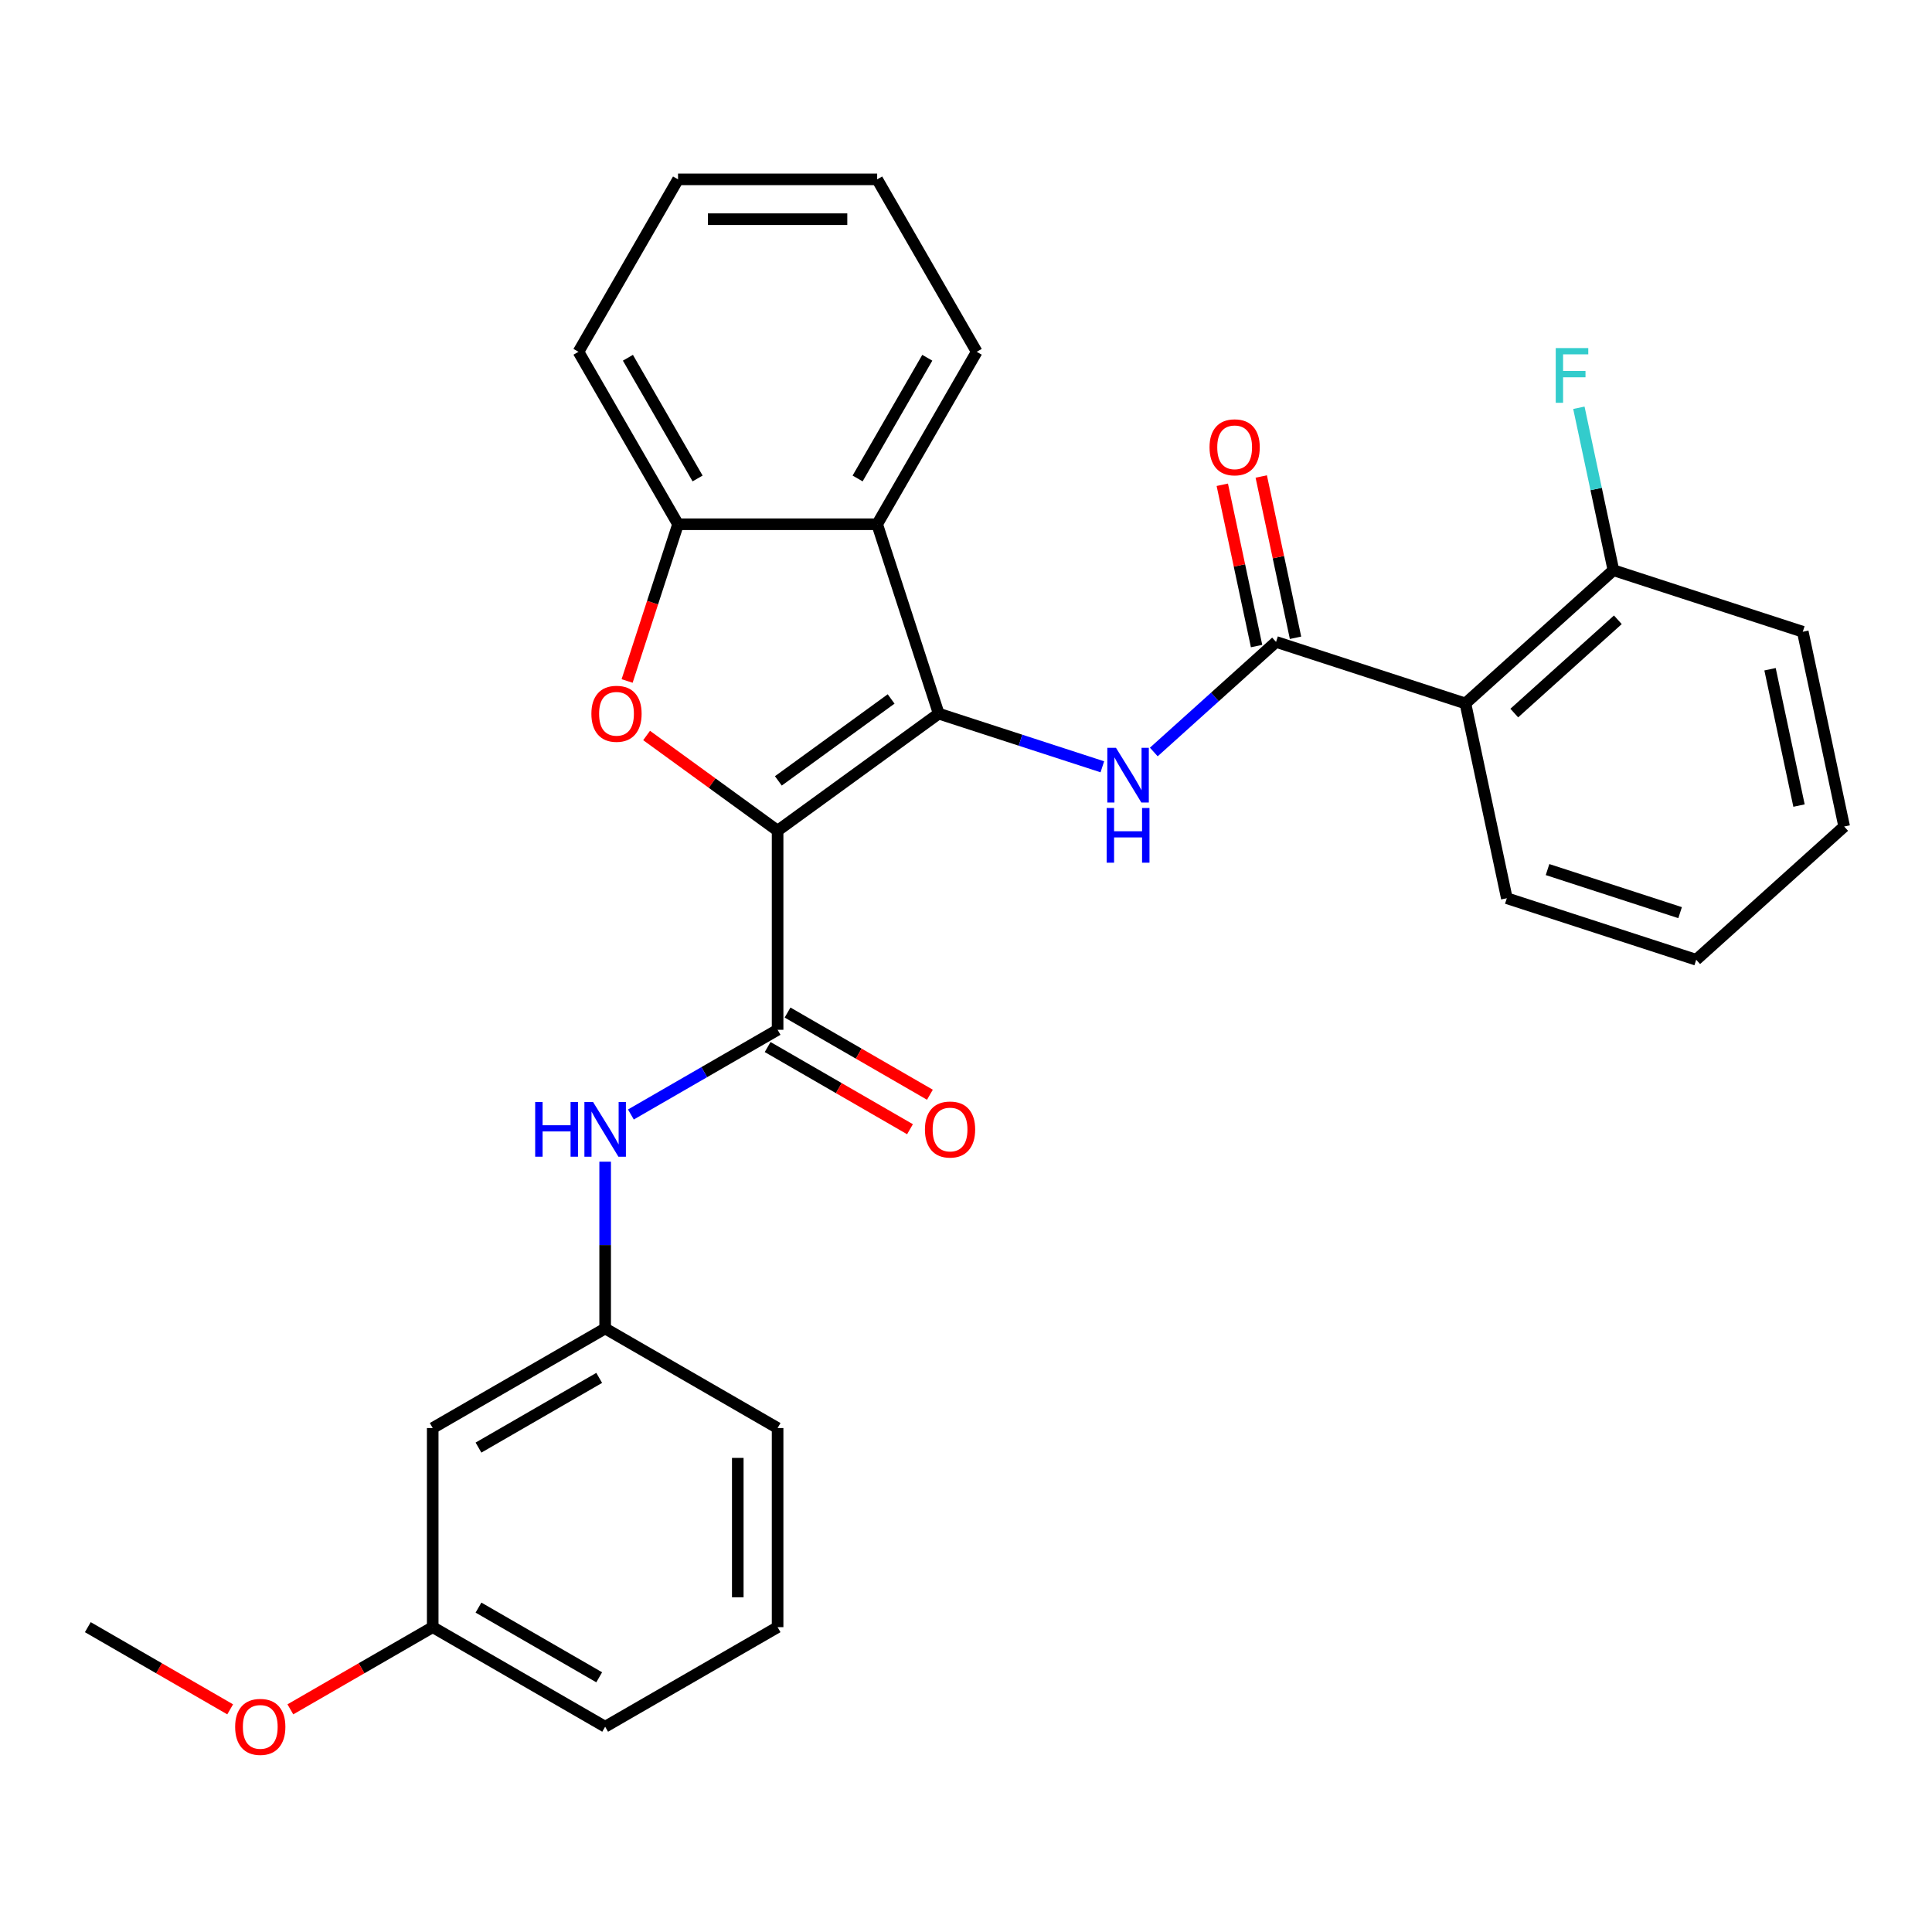 <?xml version='1.0' encoding='iso-8859-1'?>
<svg version='1.1' baseProfile='full'
              xmlns='http://www.w3.org/2000/svg'
                      xmlns:rdkit='http://www.rdkit.org/xml'
                      xmlns:xlink='http://www.w3.org/1999/xlink'
                  xml:space='preserve'
width='1000px' height='1000px' viewBox='0 0 1000 1000'>
<!-- END OF HEADER -->
<rect style='opacity:1.0;fill:#FFFFFF;stroke:none' width='1000' height='1000' x='0' y='0'> </rect>
<path class='bond-0' d='M 402.485,429.951 L 485.867,369.371' style='fill:none;fill-rule:evenodd;stroke:#000000;stroke-width:6px;stroke-linecap:butt;stroke-linejoin:miter;stroke-opacity:1' />
<path class='bond-0' d='M 402.876,404.188 L 461.244,361.782' style='fill:none;fill-rule:evenodd;stroke:#000000;stroke-width:6px;stroke-linecap:butt;stroke-linejoin:miter;stroke-opacity:1' />
<path class='bond-1' d='M 402.485,429.951 L 368.582,405.32' style='fill:none;fill-rule:evenodd;stroke:#000000;stroke-width:6px;stroke-linecap:butt;stroke-linejoin:miter;stroke-opacity:1' />
<path class='bond-1' d='M 368.582,405.32 L 334.68,380.688' style='fill:none;fill-rule:evenodd;stroke:#FF0000;stroke-width:6px;stroke-linecap:butt;stroke-linejoin:miter;stroke-opacity:1' />
<path class='bond-2' d='M 402.485,429.951 L 402.485,533.017' style='fill:none;fill-rule:evenodd;stroke:#000000;stroke-width:6px;stroke-linecap:butt;stroke-linejoin:miter;stroke-opacity:1' />
<path class='bond-3' d='M 485.867,369.371 L 528.219,383.132' style='fill:none;fill-rule:evenodd;stroke:#000000;stroke-width:6px;stroke-linecap:butt;stroke-linejoin:miter;stroke-opacity:1' />
<path class='bond-3' d='M 528.219,383.132 L 570.572,396.893' style='fill:none;fill-rule:evenodd;stroke:#0000FF;stroke-width:6px;stroke-linecap:butt;stroke-linejoin:miter;stroke-opacity:1' />
<path class='bond-5' d='M 485.867,369.371 L 454.018,271.349' style='fill:none;fill-rule:evenodd;stroke:#000000;stroke-width:6px;stroke-linecap:butt;stroke-linejoin:miter;stroke-opacity:1' />
<path class='bond-7' d='M 324.593,352.474 L 337.773,311.912' style='fill:none;fill-rule:evenodd;stroke:#FF0000;stroke-width:6px;stroke-linecap:butt;stroke-linejoin:miter;stroke-opacity:1' />
<path class='bond-7' d='M 337.773,311.912 L 350.952,271.349' style='fill:none;fill-rule:evenodd;stroke:#000000;stroke-width:6px;stroke-linecap:butt;stroke-linejoin:miter;stroke-opacity:1' />
<path class='bond-8' d='M 402.485,533.017 L 364.515,554.94' style='fill:none;fill-rule:evenodd;stroke:#000000;stroke-width:6px;stroke-linecap:butt;stroke-linejoin:miter;stroke-opacity:1' />
<path class='bond-8' d='M 364.515,554.94 L 326.544,576.862' style='fill:none;fill-rule:evenodd;stroke:#0000FF;stroke-width:6px;stroke-linecap:butt;stroke-linejoin:miter;stroke-opacity:1' />
<path class='bond-10' d='M 397.332,541.943 L 434.172,563.213' style='fill:none;fill-rule:evenodd;stroke:#000000;stroke-width:6px;stroke-linecap:butt;stroke-linejoin:miter;stroke-opacity:1' />
<path class='bond-10' d='M 434.172,563.213 L 471.013,584.483' style='fill:none;fill-rule:evenodd;stroke:#FF0000;stroke-width:6px;stroke-linecap:butt;stroke-linejoin:miter;stroke-opacity:1' />
<path class='bond-10' d='M 407.638,524.091 L 444.479,545.361' style='fill:none;fill-rule:evenodd;stroke:#000000;stroke-width:6px;stroke-linecap:butt;stroke-linejoin:miter;stroke-opacity:1' />
<path class='bond-10' d='M 444.479,545.361 L 481.319,566.631' style='fill:none;fill-rule:evenodd;stroke:#FF0000;stroke-width:6px;stroke-linecap:butt;stroke-linejoin:miter;stroke-opacity:1' />
<path class='bond-4' d='M 597.205,389.23 L 628.843,360.743' style='fill:none;fill-rule:evenodd;stroke:#0000FF;stroke-width:6px;stroke-linecap:butt;stroke-linejoin:miter;stroke-opacity:1' />
<path class='bond-4' d='M 628.843,360.743 L 660.481,332.255' style='fill:none;fill-rule:evenodd;stroke:#000000;stroke-width:6px;stroke-linecap:butt;stroke-linejoin:miter;stroke-opacity:1' />
<path class='bond-6' d='M 660.481,332.255 L 758.503,364.105' style='fill:none;fill-rule:evenodd;stroke:#000000;stroke-width:6px;stroke-linecap:butt;stroke-linejoin:miter;stroke-opacity:1' />
<path class='bond-11' d='M 670.563,330.113 L 661.691,288.374' style='fill:none;fill-rule:evenodd;stroke:#000000;stroke-width:6px;stroke-linecap:butt;stroke-linejoin:miter;stroke-opacity:1' />
<path class='bond-11' d='M 661.691,288.374 L 652.819,246.636' style='fill:none;fill-rule:evenodd;stroke:#FF0000;stroke-width:6px;stroke-linecap:butt;stroke-linejoin:miter;stroke-opacity:1' />
<path class='bond-11' d='M 650.4,334.398 L 641.528,292.66' style='fill:none;fill-rule:evenodd;stroke:#000000;stroke-width:6px;stroke-linecap:butt;stroke-linejoin:miter;stroke-opacity:1' />
<path class='bond-11' d='M 641.528,292.66 L 632.656,250.921' style='fill:none;fill-rule:evenodd;stroke:#FF0000;stroke-width:6px;stroke-linecap:butt;stroke-linejoin:miter;stroke-opacity:1' />
<path class='bond-16' d='M 454.018,271.349 L 505.551,182.092' style='fill:none;fill-rule:evenodd;stroke:#000000;stroke-width:6px;stroke-linecap:butt;stroke-linejoin:miter;stroke-opacity:1' />
<path class='bond-16' d='M 443.896,247.654 L 479.969,185.174' style='fill:none;fill-rule:evenodd;stroke:#000000;stroke-width:6px;stroke-linecap:butt;stroke-linejoin:miter;stroke-opacity:1' />
<path class='bond-29' d='M 454.018,271.349 L 350.952,271.349' style='fill:none;fill-rule:evenodd;stroke:#000000;stroke-width:6px;stroke-linecap:butt;stroke-linejoin:miter;stroke-opacity:1' />
<path class='bond-9' d='M 758.503,364.105 L 835.095,295.14' style='fill:none;fill-rule:evenodd;stroke:#000000;stroke-width:6px;stroke-linecap:butt;stroke-linejoin:miter;stroke-opacity:1' />
<path class='bond-9' d='M 783.784,369.078 L 837.399,320.803' style='fill:none;fill-rule:evenodd;stroke:#000000;stroke-width:6px;stroke-linecap:butt;stroke-linejoin:miter;stroke-opacity:1' />
<path class='bond-17' d='M 758.503,364.105 L 779.931,464.918' style='fill:none;fill-rule:evenodd;stroke:#000000;stroke-width:6px;stroke-linecap:butt;stroke-linejoin:miter;stroke-opacity:1' />
<path class='bond-19' d='M 350.952,271.349 L 299.419,182.092' style='fill:none;fill-rule:evenodd;stroke:#000000;stroke-width:6px;stroke-linecap:butt;stroke-linejoin:miter;stroke-opacity:1' />
<path class='bond-19' d='M 361.074,247.654 L 325.001,185.174' style='fill:none;fill-rule:evenodd;stroke:#000000;stroke-width:6px;stroke-linecap:butt;stroke-linejoin:miter;stroke-opacity:1' />
<path class='bond-12' d='M 313.227,601.287 L 313.227,644.451' style='fill:none;fill-rule:evenodd;stroke:#0000FF;stroke-width:6px;stroke-linecap:butt;stroke-linejoin:miter;stroke-opacity:1' />
<path class='bond-12' d='M 313.227,644.451 L 313.227,687.616' style='fill:none;fill-rule:evenodd;stroke:#000000;stroke-width:6px;stroke-linecap:butt;stroke-linejoin:miter;stroke-opacity:1' />
<path class='bond-15' d='M 835.095,295.14 L 826.16,253.102' style='fill:none;fill-rule:evenodd;stroke:#000000;stroke-width:6px;stroke-linecap:butt;stroke-linejoin:miter;stroke-opacity:1' />
<path class='bond-15' d='M 826.16,253.102 L 817.224,211.063' style='fill:none;fill-rule:evenodd;stroke:#33CCCC;stroke-width:6px;stroke-linecap:butt;stroke-linejoin:miter;stroke-opacity:1' />
<path class='bond-22' d='M 835.095,295.14 L 933.117,326.989' style='fill:none;fill-rule:evenodd;stroke:#000000;stroke-width:6px;stroke-linecap:butt;stroke-linejoin:miter;stroke-opacity:1' />
<path class='bond-13' d='M 313.227,687.616 L 223.97,739.149' style='fill:none;fill-rule:evenodd;stroke:#000000;stroke-width:6px;stroke-linecap:butt;stroke-linejoin:miter;stroke-opacity:1' />
<path class='bond-13' d='M 310.145,713.197 L 247.665,749.27' style='fill:none;fill-rule:evenodd;stroke:#000000;stroke-width:6px;stroke-linecap:butt;stroke-linejoin:miter;stroke-opacity:1' />
<path class='bond-21' d='M 313.227,687.616 L 402.485,739.149' style='fill:none;fill-rule:evenodd;stroke:#000000;stroke-width:6px;stroke-linecap:butt;stroke-linejoin:miter;stroke-opacity:1' />
<path class='bond-14' d='M 223.97,739.149 L 223.97,842.215' style='fill:none;fill-rule:evenodd;stroke:#000000;stroke-width:6px;stroke-linecap:butt;stroke-linejoin:miter;stroke-opacity:1' />
<path class='bond-18' d='M 223.97,842.215 L 187.129,863.485' style='fill:none;fill-rule:evenodd;stroke:#000000;stroke-width:6px;stroke-linecap:butt;stroke-linejoin:miter;stroke-opacity:1' />
<path class='bond-18' d='M 187.129,863.485 L 150.289,884.754' style='fill:none;fill-rule:evenodd;stroke:#FF0000;stroke-width:6px;stroke-linecap:butt;stroke-linejoin:miter;stroke-opacity:1' />
<path class='bond-31' d='M 223.97,842.215 L 313.227,893.748' style='fill:none;fill-rule:evenodd;stroke:#000000;stroke-width:6px;stroke-linecap:butt;stroke-linejoin:miter;stroke-opacity:1' />
<path class='bond-31' d='M 247.665,832.093 L 310.145,868.166' style='fill:none;fill-rule:evenodd;stroke:#000000;stroke-width:6px;stroke-linecap:butt;stroke-linejoin:miter;stroke-opacity:1' />
<path class='bond-26' d='M 505.551,182.092 L 454.018,92.834' style='fill:none;fill-rule:evenodd;stroke:#000000;stroke-width:6px;stroke-linecap:butt;stroke-linejoin:miter;stroke-opacity:1' />
<path class='bond-25' d='M 779.931,464.918 L 877.953,496.767' style='fill:none;fill-rule:evenodd;stroke:#000000;stroke-width:6px;stroke-linecap:butt;stroke-linejoin:miter;stroke-opacity:1' />
<path class='bond-25' d='M 801.004,450.091 L 869.619,472.386' style='fill:none;fill-rule:evenodd;stroke:#000000;stroke-width:6px;stroke-linecap:butt;stroke-linejoin:miter;stroke-opacity:1' />
<path class='bond-24' d='M 119.136,884.754 L 82.295,863.485' style='fill:none;fill-rule:evenodd;stroke:#FF0000;stroke-width:6px;stroke-linecap:butt;stroke-linejoin:miter;stroke-opacity:1' />
<path class='bond-24' d='M 82.295,863.485 L 45.455,842.215' style='fill:none;fill-rule:evenodd;stroke:#000000;stroke-width:6px;stroke-linecap:butt;stroke-linejoin:miter;stroke-opacity:1' />
<path class='bond-27' d='M 299.419,182.092 L 350.952,92.834' style='fill:none;fill-rule:evenodd;stroke:#000000;stroke-width:6px;stroke-linecap:butt;stroke-linejoin:miter;stroke-opacity:1' />
<path class='bond-20' d='M 402.485,842.215 L 402.485,739.149' style='fill:none;fill-rule:evenodd;stroke:#000000;stroke-width:6px;stroke-linecap:butt;stroke-linejoin:miter;stroke-opacity:1' />
<path class='bond-20' d='M 381.872,826.755 L 381.872,754.609' style='fill:none;fill-rule:evenodd;stroke:#000000;stroke-width:6px;stroke-linecap:butt;stroke-linejoin:miter;stroke-opacity:1' />
<path class='bond-23' d='M 402.485,842.215 L 313.227,893.748' style='fill:none;fill-rule:evenodd;stroke:#000000;stroke-width:6px;stroke-linecap:butt;stroke-linejoin:miter;stroke-opacity:1' />
<path class='bond-32' d='M 933.117,326.989 L 954.545,427.803' style='fill:none;fill-rule:evenodd;stroke:#000000;stroke-width:6px;stroke-linecap:butt;stroke-linejoin:miter;stroke-opacity:1' />
<path class='bond-32' d='M 916.168,346.397 L 931.168,416.966' style='fill:none;fill-rule:evenodd;stroke:#000000;stroke-width:6px;stroke-linecap:butt;stroke-linejoin:miter;stroke-opacity:1' />
<path class='bond-28' d='M 877.953,496.767 L 954.545,427.803' style='fill:none;fill-rule:evenodd;stroke:#000000;stroke-width:6px;stroke-linecap:butt;stroke-linejoin:miter;stroke-opacity:1' />
<path class='bond-30' d='M 454.018,92.834 L 350.952,92.834' style='fill:none;fill-rule:evenodd;stroke:#000000;stroke-width:6px;stroke-linecap:butt;stroke-linejoin:miter;stroke-opacity:1' />
<path class='bond-30' d='M 438.558,113.447 L 366.412,113.447' style='fill:none;fill-rule:evenodd;stroke:#000000;stroke-width:6px;stroke-linecap:butt;stroke-linejoin:miter;stroke-opacity:1' />
<path  class='atom-2' d='M 306.103 369.451
Q 306.103 362.651, 309.463 358.851
Q 312.823 355.051, 319.103 355.051
Q 325.383 355.051, 328.743 358.851
Q 332.103 362.651, 332.103 369.451
Q 332.103 376.331, 328.703 380.251
Q 325.303 384.131, 319.103 384.131
Q 312.863 384.131, 309.463 380.251
Q 306.103 376.371, 306.103 369.451
M 319.103 380.931
Q 323.423 380.931, 325.743 378.051
Q 328.103 375.131, 328.103 369.451
Q 328.103 363.891, 325.743 361.091
Q 323.423 358.251, 319.103 358.251
Q 314.783 358.251, 312.423 361.051
Q 310.103 363.851, 310.103 369.451
Q 310.103 375.171, 312.423 378.051
Q 314.783 380.931, 319.103 380.931
' fill='#FF0000'/>
<path  class='atom-4' d='M 577.628 387.06
L 586.908 402.06
Q 587.828 403.54, 589.308 406.22
Q 590.788 408.9, 590.868 409.06
L 590.868 387.06
L 594.628 387.06
L 594.628 415.38
L 590.748 415.38
L 580.788 398.98
Q 579.628 397.06, 578.388 394.86
Q 577.188 392.66, 576.828 391.98
L 576.828 415.38
L 573.148 415.38
L 573.148 387.06
L 577.628 387.06
' fill='#0000FF'/>
<path  class='atom-4' d='M 572.808 418.212
L 576.648 418.212
L 576.648 430.252
L 591.128 430.252
L 591.128 418.212
L 594.968 418.212
L 594.968 446.532
L 591.128 446.532
L 591.128 433.452
L 576.648 433.452
L 576.648 446.532
L 572.808 446.532
L 572.808 418.212
' fill='#0000FF'/>
<path  class='atom-9' d='M 277.007 570.39
L 280.847 570.39
L 280.847 582.43
L 295.327 582.43
L 295.327 570.39
L 299.167 570.39
L 299.167 598.71
L 295.327 598.71
L 295.327 585.63
L 280.847 585.63
L 280.847 598.71
L 277.007 598.71
L 277.007 570.39
' fill='#0000FF'/>
<path  class='atom-9' d='M 306.967 570.39
L 316.247 585.39
Q 317.167 586.87, 318.647 589.55
Q 320.127 592.23, 320.207 592.39
L 320.207 570.39
L 323.967 570.39
L 323.967 598.71
L 320.087 598.71
L 310.127 582.31
Q 308.967 580.39, 307.727 578.19
Q 306.527 575.99, 306.167 575.31
L 306.167 598.71
L 302.487 598.71
L 302.487 570.39
L 306.967 570.39
' fill='#0000FF'/>
<path  class='atom-11' d='M 478.743 584.63
Q 478.743 577.83, 482.103 574.03
Q 485.463 570.23, 491.743 570.23
Q 498.023 570.23, 501.383 574.03
Q 504.743 577.83, 504.743 584.63
Q 504.743 591.51, 501.343 595.43
Q 497.943 599.31, 491.743 599.31
Q 485.503 599.31, 482.103 595.43
Q 478.743 591.55, 478.743 584.63
M 491.743 596.11
Q 496.063 596.11, 498.383 593.23
Q 500.743 590.31, 500.743 584.63
Q 500.743 579.07, 498.383 576.27
Q 496.063 573.43, 491.743 573.43
Q 487.423 573.43, 485.063 576.23
Q 482.743 579.03, 482.743 584.63
Q 482.743 590.35, 485.063 593.23
Q 487.423 596.11, 491.743 596.11
' fill='#FF0000'/>
<path  class='atom-12' d='M 626.053 231.522
Q 626.053 224.722, 629.413 220.922
Q 632.773 217.122, 639.053 217.122
Q 645.333 217.122, 648.693 220.922
Q 652.053 224.722, 652.053 231.522
Q 652.053 238.402, 648.653 242.322
Q 645.253 246.202, 639.053 246.202
Q 632.813 246.202, 629.413 242.322
Q 626.053 238.442, 626.053 231.522
M 639.053 243.002
Q 643.373 243.002, 645.693 240.122
Q 648.053 237.202, 648.053 231.522
Q 648.053 225.962, 645.693 223.162
Q 643.373 220.322, 639.053 220.322
Q 634.733 220.322, 632.373 223.122
Q 630.053 225.922, 630.053 231.522
Q 630.053 237.242, 632.373 240.122
Q 634.733 243.002, 639.053 243.002
' fill='#FF0000'/>
<path  class='atom-16' d='M 805.247 180.166
L 822.087 180.166
L 822.087 183.406
L 809.047 183.406
L 809.047 192.006
L 820.647 192.006
L 820.647 195.286
L 809.047 195.286
L 809.047 208.486
L 805.247 208.486
L 805.247 180.166
' fill='#33CCCC'/>
<path  class='atom-19' d='M 121.712 893.828
Q 121.712 887.028, 125.072 883.228
Q 128.432 879.428, 134.712 879.428
Q 140.992 879.428, 144.352 883.228
Q 147.712 887.028, 147.712 893.828
Q 147.712 900.708, 144.312 904.628
Q 140.912 908.508, 134.712 908.508
Q 128.472 908.508, 125.072 904.628
Q 121.712 900.748, 121.712 893.828
M 134.712 905.308
Q 139.032 905.308, 141.352 902.428
Q 143.712 899.508, 143.712 893.828
Q 143.712 888.268, 141.352 885.468
Q 139.032 882.628, 134.712 882.628
Q 130.392 882.628, 128.032 885.428
Q 125.712 888.228, 125.712 893.828
Q 125.712 899.548, 128.032 902.428
Q 130.392 905.308, 134.712 905.308
' fill='#FF0000'/>
</svg>
